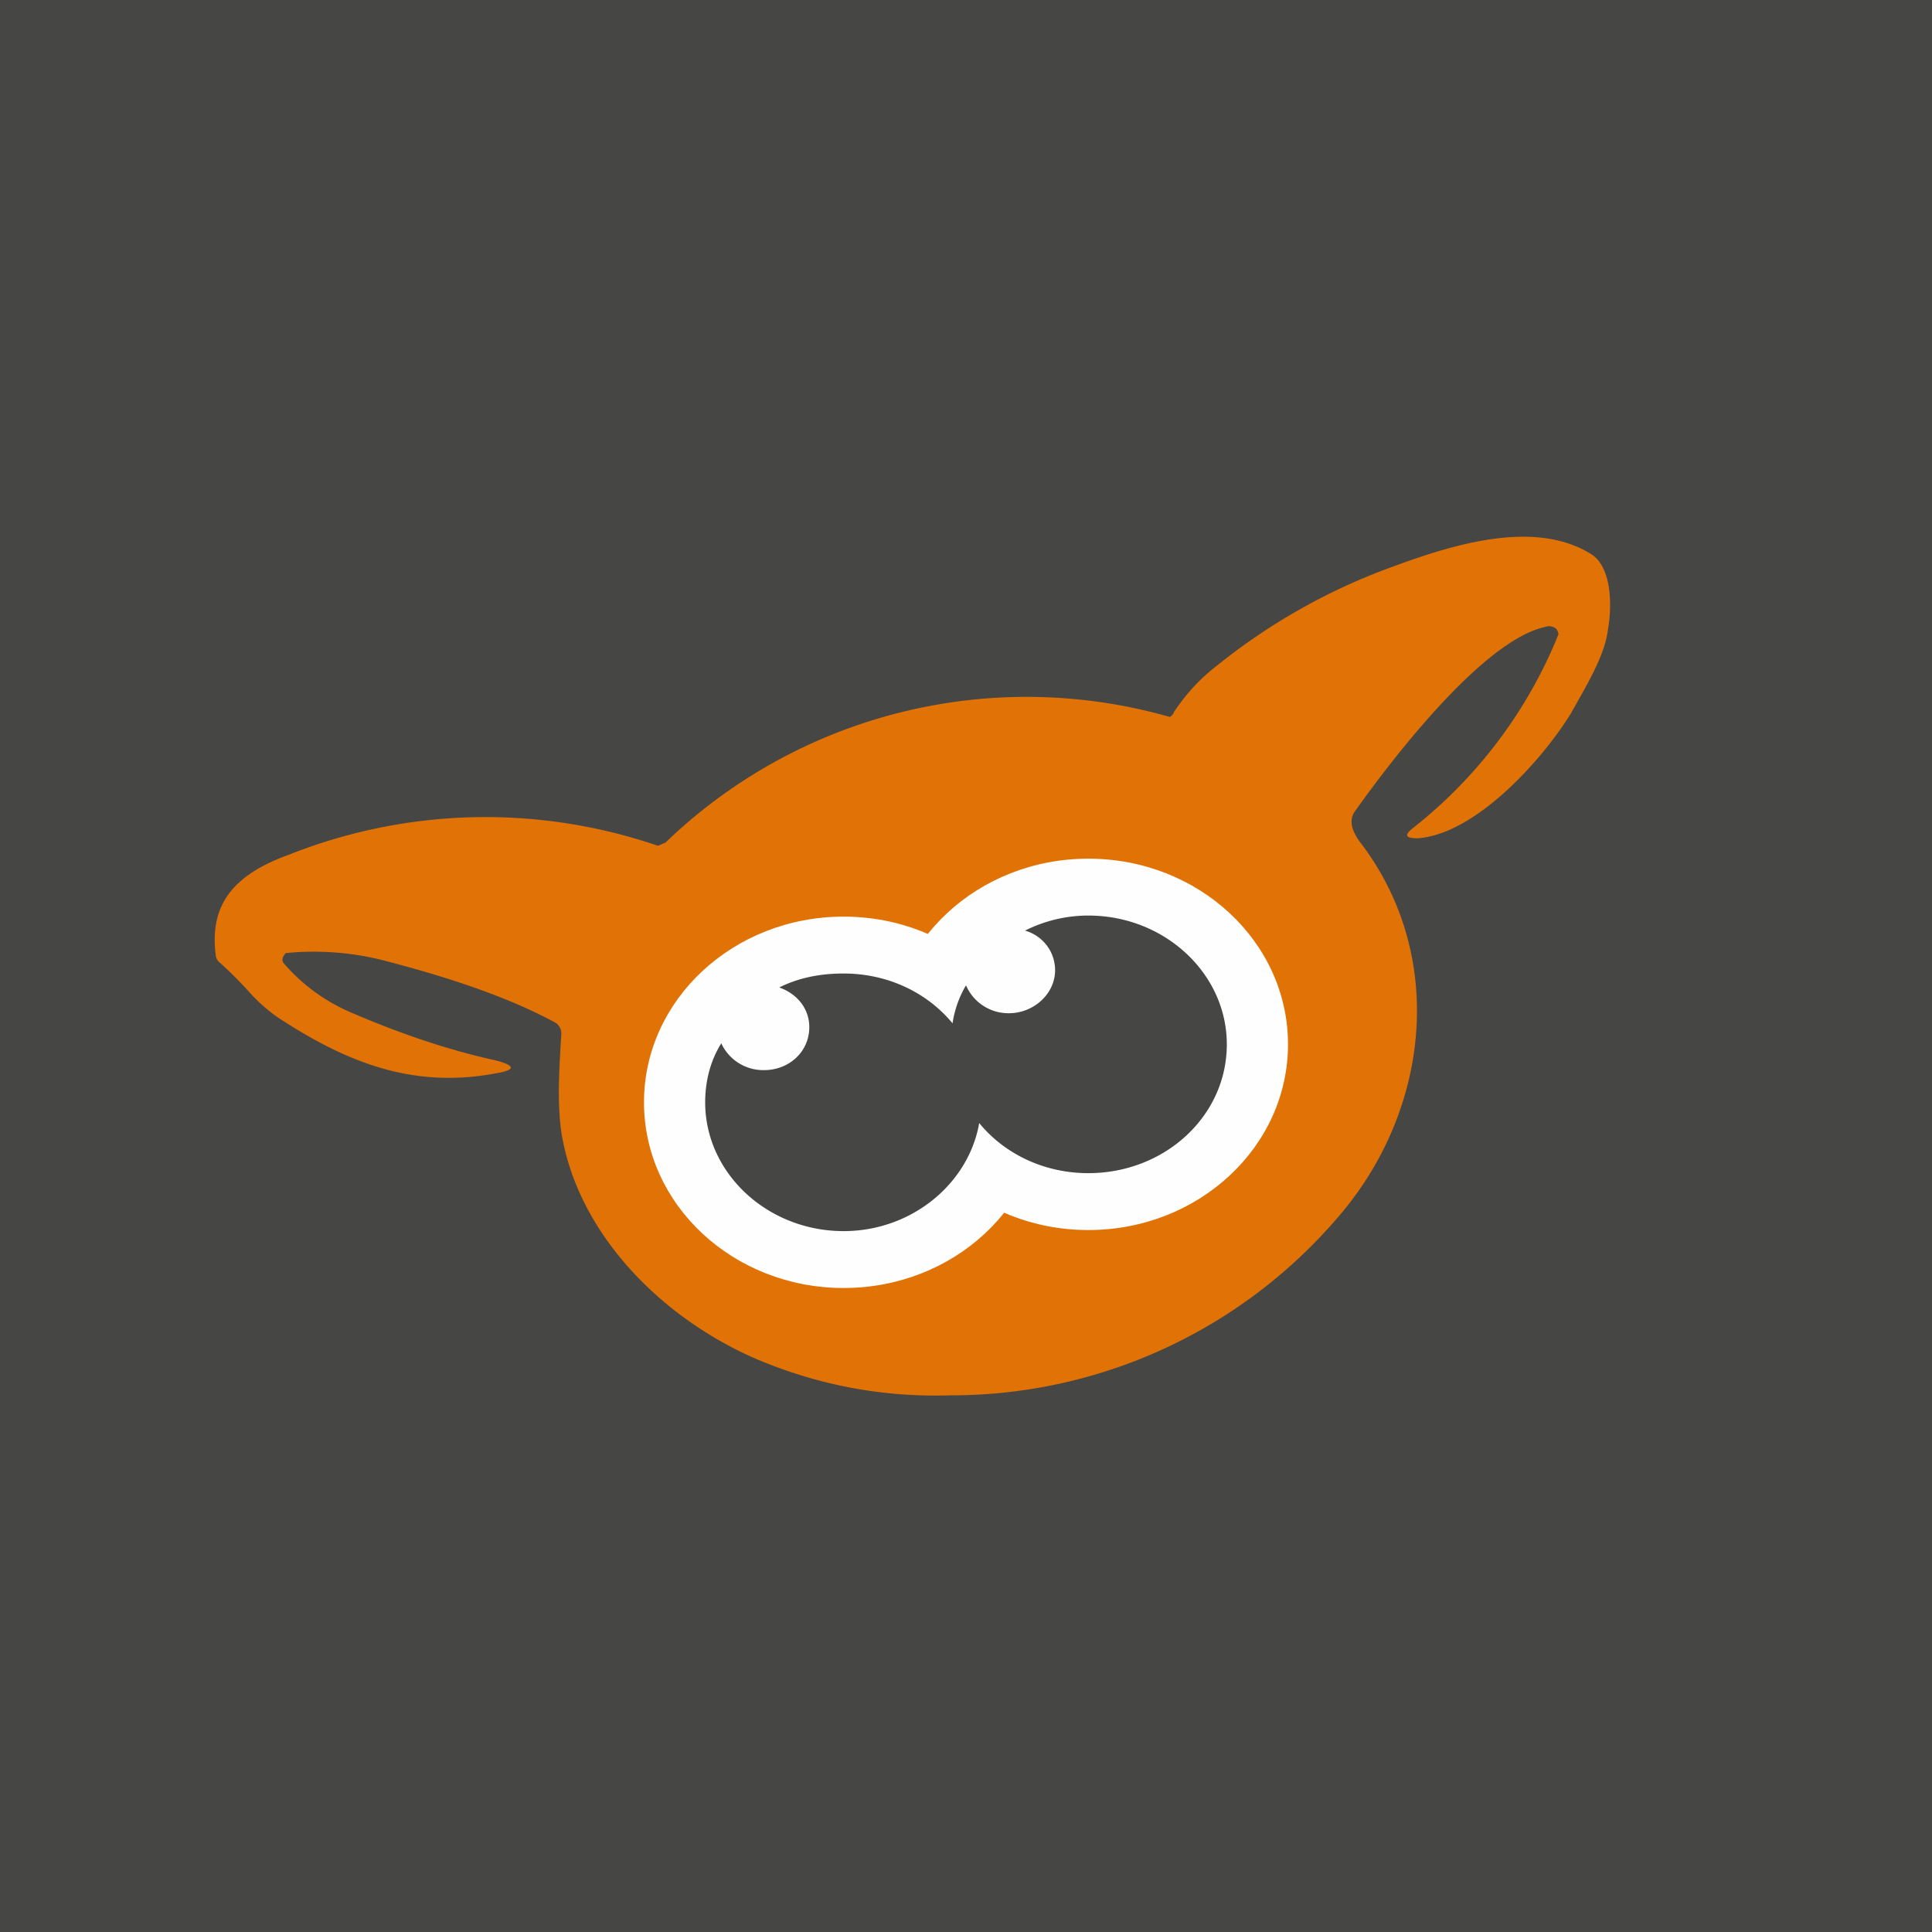 <!-- by TradingView --><svg width="18" height="18" viewBox="0 0 18 18" xmlns="http://www.w3.org/2000/svg"><path fill="#464644" d="M0 0h18v18H0z"/><path d="M2.7 7.96a4.96 4.96 0 0 1 3.43-.08l.07-.03a4.85 4.85 0 0 1 4.7-1.17.1.1 0 0 0 .04-.05c.1-.15.23-.3.4-.43a5.7 5.7 0 0 1 1.58-.9c.54-.2 1.35-.48 1.9-.14.2.12.2.49.16.71-.03.25-.22.55-.34.77-.27.44-.89 1.13-1.43 1.17-.12 0-.13-.03-.04-.1a4.38 4.38 0 0 0 1.35-1.8.1.1 0 0 0-.02-.05.1.1 0 0 0-.1-.02c-.57.12-1.4 1.19-1.77 1.71-.08.1-.02.22.06.32.8 1.07.62 2.52-.25 3.5A4.74 4.74 0 0 1 8.85 13c-.64.02-1.25-.1-1.83-.35-.88-.39-1.64-1.17-1.79-2.1-.04-.28-.02-.6 0-.92a.12.12 0 0 0-.07-.11c-.41-.22-.93-.4-1.54-.56a2.64 2.64 0 0 0-.96-.08l-.02.03a.06.06 0 0 0 0 .06c.18.21.4.37.67.48.47.2.9.34 1.31.43.19.05.18.09 0 .12-.75.14-1.36-.08-2.03-.52a1.54 1.54 0 0 1-.27-.24 4.03 4.03 0 0 0-.27-.27.1.1 0 0 1-.04-.07c-.06-.47.16-.75.69-.94Z" fill="#E17306"/><ellipse cx="10.14" cy="9.73" rx="1.86" ry="1.73" fill="#FEFEFE"/><ellipse cx="7.86" cy="10.27" rx="1.86" ry="1.73" fill="#FEFEFE"/><path d="M7.86 11.47c.7 0 1.28-.54 1.28-1.2 0-.67-.57-1.2-1.28-1.2-.22 0-.42.04-.6.13.17.06.28.2.28.37 0 .23-.19.4-.42.4a.43.43 0 0 1-.4-.25c-.1.16-.15.35-.15.55 0 .66.58 1.2 1.29 1.2Z" fill="#464645"/><path d="M10.14 10.93c.71 0 1.29-.53 1.29-1.2 0-.66-.58-1.2-1.29-1.2-.21 0-.41.05-.59.14.17.05.28.2.28.37 0 .22-.2.4-.43.4a.43.43 0 0 1-.4-.26c-.1.17-.14.35-.14.55 0 .67.57 1.2 1.28 1.2Z" fill="#464645"/></svg>